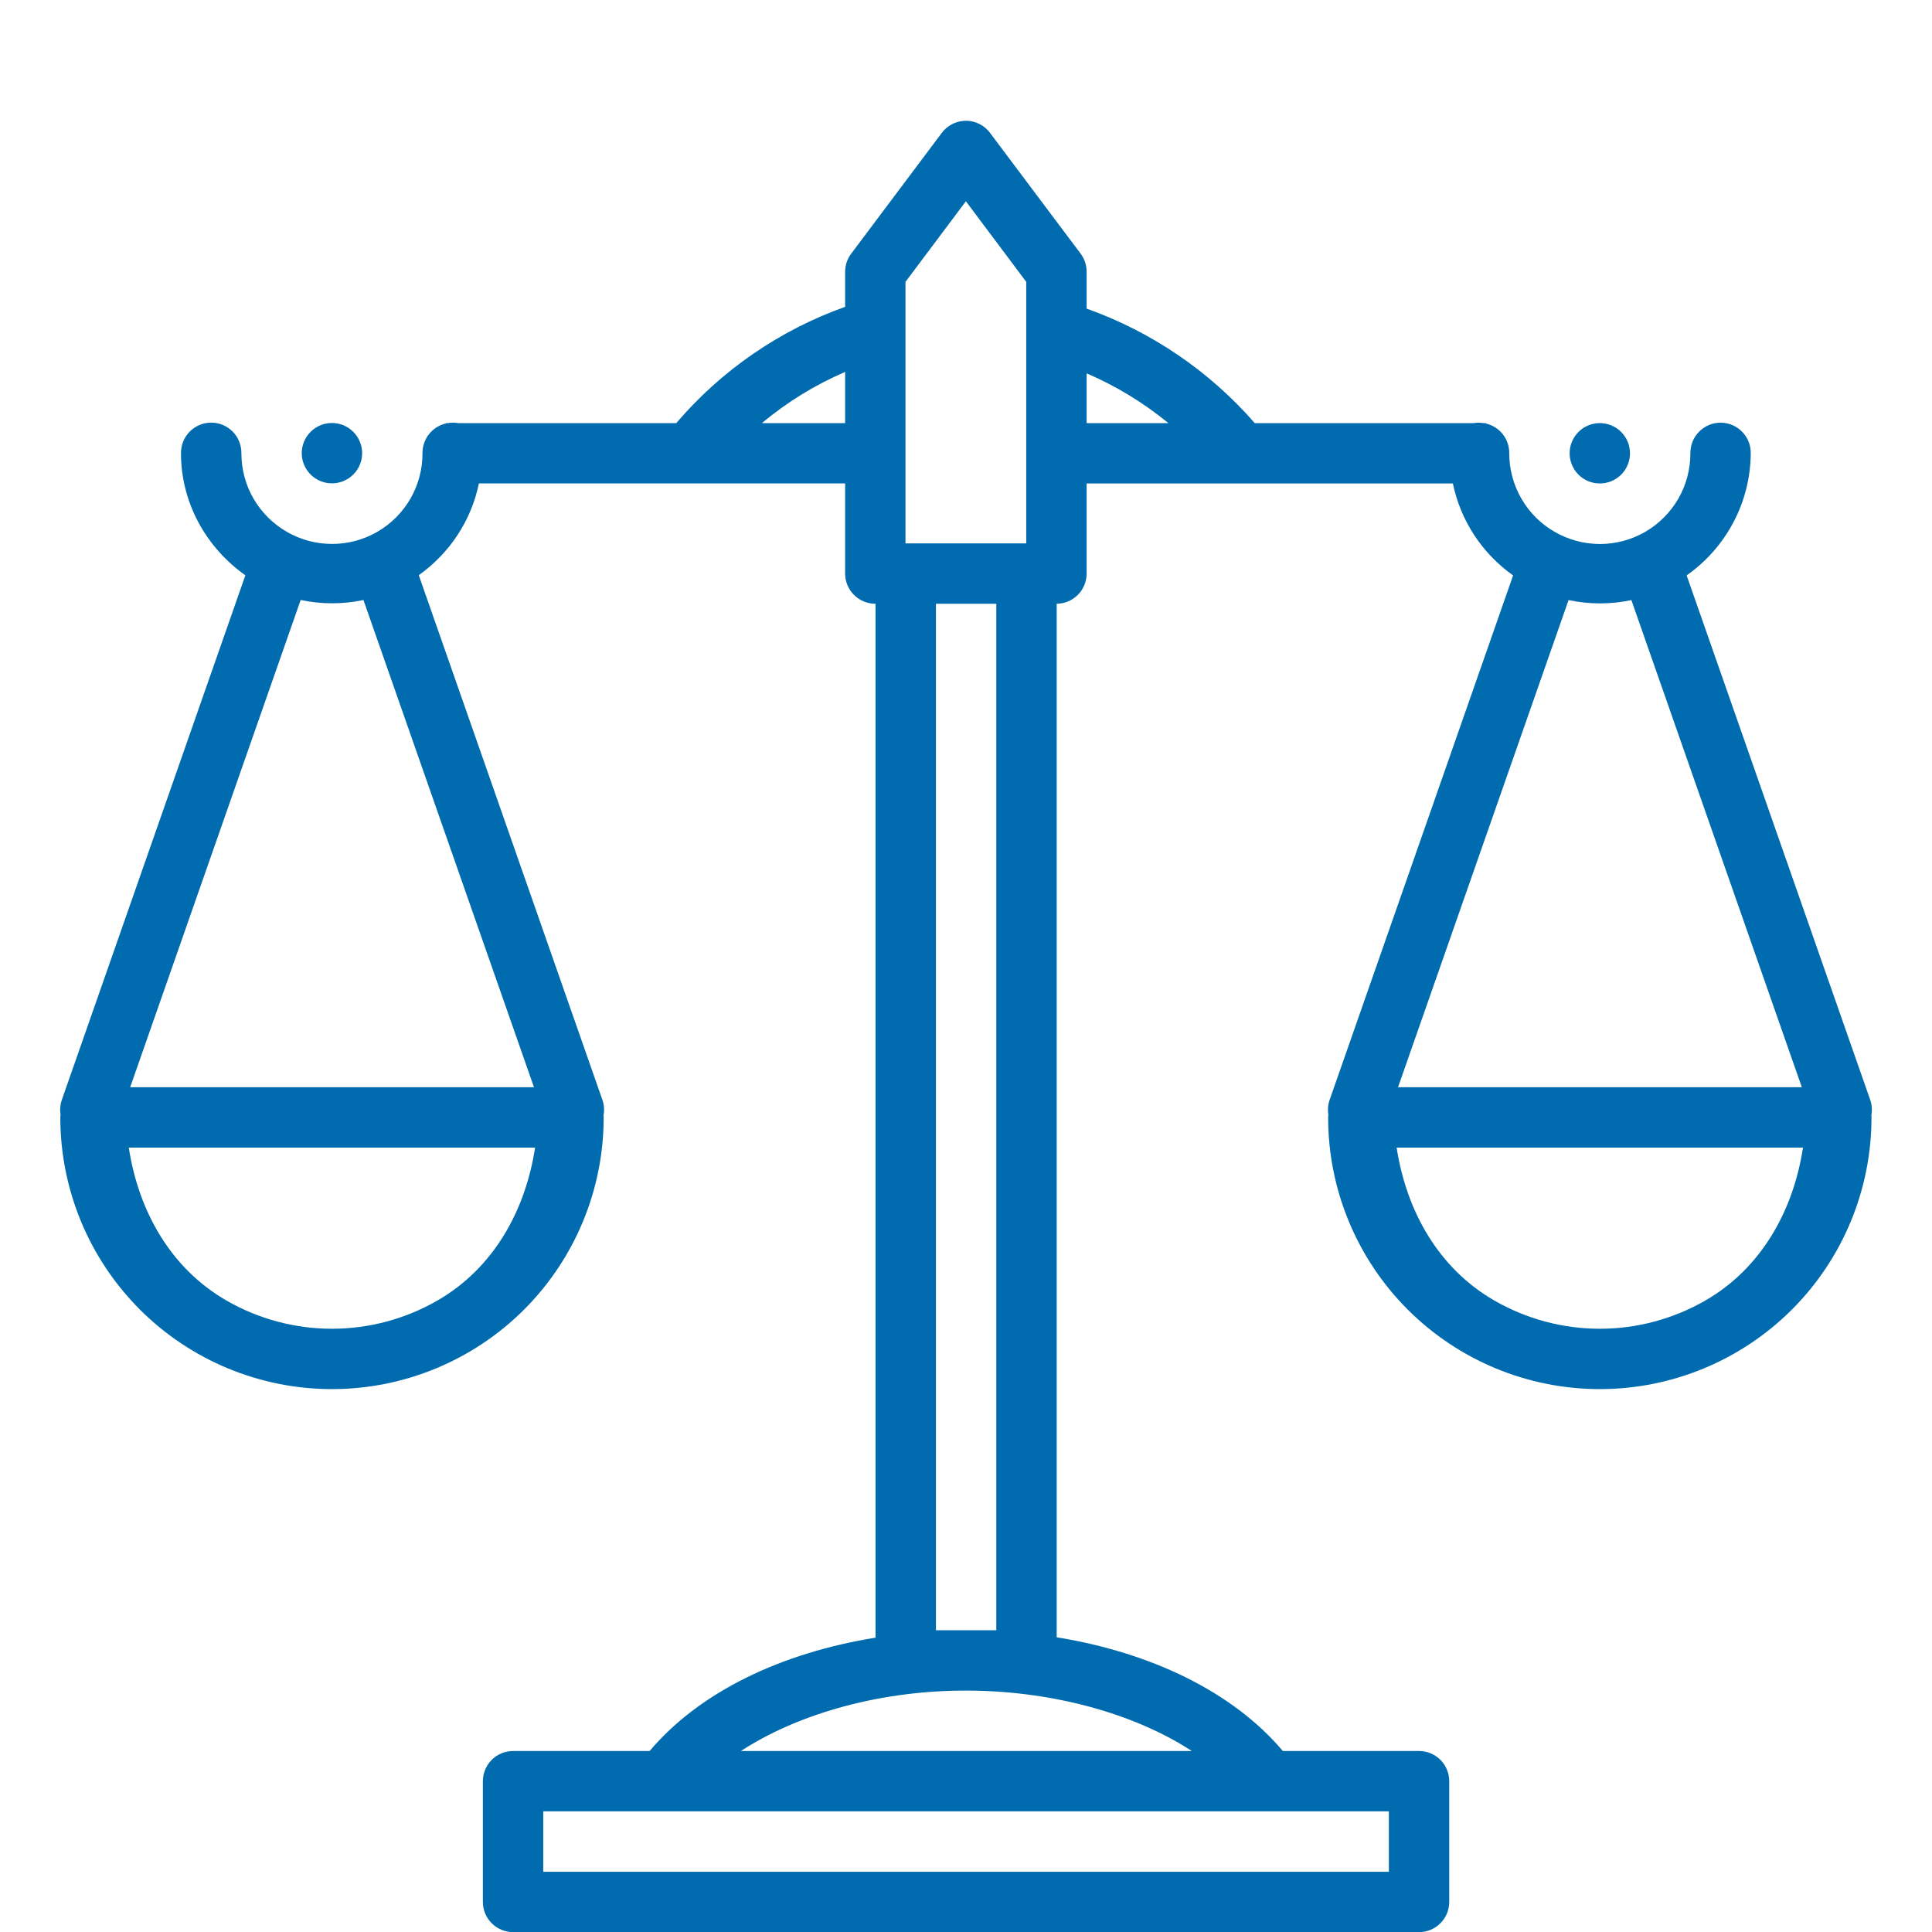 <svg width="50" height="50" viewBox="0 0 50 50" fill="none" xmlns="http://www.w3.org/2000/svg">
<g clip-path="url(#clip0_416_321)">
<path d="M25.019 3.125C24.993 3.125 24.967 3.126 24.941 3.128C24.829 3.136 24.72 3.169 24.622 3.223C24.524 3.276 24.439 3.351 24.372 3.441L22.028 6.566C21.927 6.7 21.873 6.863 21.872 7.031V7.941C20.177 8.545 18.67 9.582 17.502 10.95H11.859C11.77 10.934 11.677 10.934 11.588 10.95H11.539V10.959C11.365 11 11.211 11.098 11.101 11.239C10.991 11.379 10.932 11.553 10.934 11.731C10.935 12.143 10.828 12.548 10.622 12.905C10.417 13.261 10.121 13.558 9.764 13.764C9.407 13.97 9.003 14.078 8.591 14.077C8.179 14.077 7.775 13.968 7.419 13.761C7.062 13.555 6.766 13.259 6.56 12.903C6.354 12.546 6.246 12.141 6.247 11.73C6.248 11.625 6.229 11.521 6.189 11.424C6.15 11.328 6.092 11.239 6.018 11.166C5.944 11.092 5.855 11.034 5.759 10.994C5.662 10.955 5.558 10.936 5.453 10.938C5.351 10.939 5.249 10.961 5.155 11.002C5.061 11.043 4.976 11.101 4.904 11.175C4.833 11.249 4.777 11.336 4.739 11.431C4.701 11.527 4.683 11.629 4.684 11.731C4.684 13.002 5.325 14.162 6.35 14.889L1.609 28.439C1.56 28.568 1.545 28.709 1.567 28.845C1.564 28.87 1.562 28.894 1.561 28.919C1.561 30.784 2.302 32.572 3.62 33.891C4.939 35.209 6.727 35.95 8.592 35.95C10.457 35.95 12.245 35.209 13.564 33.891C14.883 32.572 15.623 30.784 15.623 28.919C15.623 28.899 15.622 28.88 15.62 28.861C15.646 28.719 15.633 28.573 15.581 28.439L10.838 14.886C11.642 14.312 12.195 13.472 12.394 12.511H21.872V14.844C21.872 15.051 21.954 15.25 22.101 15.396C22.247 15.543 22.446 15.625 22.653 15.625H22.659V42.383C20.219 42.775 18.105 43.786 16.812 45.316H13.278C13.071 45.316 12.872 45.398 12.726 45.544C12.579 45.691 12.497 45.89 12.497 46.097V49.222C12.497 49.429 12.579 49.628 12.726 49.774C12.872 49.921 13.071 50.003 13.278 50.003H36.725C36.932 50.003 37.131 49.921 37.277 49.774C37.424 49.628 37.506 49.429 37.506 49.222V46.097C37.506 45.89 37.424 45.691 37.277 45.544C37.131 45.398 36.932 45.316 36.725 45.316H33.2C31.9 43.778 29.778 42.766 27.347 42.373V15.625C27.553 15.623 27.75 15.54 27.895 15.394C28.04 15.248 28.122 15.05 28.122 14.844V12.512H37.6C37.8 13.473 38.353 14.319 39.159 14.892L34.42 28.439C34.37 28.568 34.356 28.709 34.378 28.845C34.375 28.87 34.373 28.894 34.372 28.919C34.372 30.784 35.113 32.572 36.431 33.891C37.75 35.209 39.538 35.95 41.403 35.95C43.268 35.95 45.056 35.209 46.375 33.891C47.694 32.572 48.434 30.784 48.434 28.919C48.434 28.899 48.433 28.88 48.431 28.861C48.457 28.719 48.444 28.573 48.392 28.439L43.65 14.891C44.158 14.535 44.574 14.062 44.863 13.513C45.152 12.964 45.305 12.353 45.309 11.733C45.311 11.63 45.292 11.528 45.255 11.433C45.217 11.337 45.161 11.25 45.089 11.177C45.018 11.103 44.933 11.044 44.839 11.003C44.745 10.963 44.643 10.941 44.541 10.939C44.436 10.937 44.332 10.957 44.235 10.996C44.138 11.035 44.05 11.094 43.976 11.168C43.902 11.242 43.843 11.33 43.804 11.427C43.765 11.524 43.745 11.628 43.747 11.733C43.748 12.145 43.64 12.549 43.435 12.906C43.229 13.263 42.933 13.559 42.577 13.765C42.22 13.971 41.815 14.079 41.404 14.079C40.992 14.078 40.587 13.969 40.231 13.762C39.874 13.557 39.578 13.261 39.373 12.904C39.167 12.548 39.059 12.143 39.059 11.731C39.062 11.554 39.003 11.38 38.894 11.24C38.785 11.1 38.631 11.002 38.458 10.961V10.951H38.406C38.316 10.936 38.224 10.936 38.134 10.951H32.474C31.302 9.606 29.803 8.586 28.122 7.987V7.031C28.122 6.863 28.067 6.699 27.966 6.564L25.622 3.439C25.552 3.345 25.461 3.267 25.356 3.213C25.252 3.159 25.137 3.128 25.019 3.125ZM24.997 5.209L26.559 7.294V14.062H23.434V7.294L24.997 5.209ZM21.872 9.625V10.95H19.72C20.37 10.403 21.094 9.961 21.872 9.625ZM28.122 9.662C28.886 9.991 29.594 10.422 30.238 10.95H28.122V9.662ZM8.591 10.947C8.383 10.947 8.185 11.029 8.038 11.176C7.892 11.322 7.809 11.521 7.809 11.728C7.809 11.935 7.892 12.134 8.038 12.28C8.185 12.427 8.383 12.509 8.591 12.509C8.798 12.509 8.997 12.427 9.143 12.28C9.29 12.134 9.372 11.935 9.372 11.728C9.372 11.521 9.29 11.322 9.143 11.176C8.997 11.029 8.798 10.947 8.591 10.947ZM41.403 10.95C41.196 10.95 40.997 11.032 40.851 11.179C40.704 11.325 40.622 11.524 40.622 11.731C40.622 11.938 40.704 12.137 40.851 12.284C40.997 12.43 41.196 12.512 41.403 12.512C41.61 12.512 41.809 12.43 41.956 12.284C42.102 12.137 42.184 11.938 42.184 11.731C42.184 11.524 42.102 11.325 41.956 11.179C41.809 11.032 41.61 10.95 41.403 10.95ZM7.781 15.528C8.319 15.641 8.869 15.642 9.406 15.528L13.819 28.137H3.369L7.781 15.528ZM40.594 15.53C41.131 15.644 41.684 15.645 42.22 15.53L46.631 28.137H36.181L40.594 15.53ZM24.222 15.625H25.784V42.191H24.222V15.625ZM3.331 29.7H13.848C13.6 31.325 12.777 32.817 11.325 33.655C10.494 34.135 9.551 34.388 8.591 34.388C7.631 34.388 6.688 34.135 5.856 33.655C4.405 32.817 3.581 31.326 3.333 29.7H3.331ZM36.144 29.7H46.661C46.413 31.325 45.589 32.817 44.138 33.655C43.306 34.135 42.363 34.388 41.403 34.388C40.443 34.388 39.5 34.135 38.669 33.655C37.217 32.817 36.394 31.326 36.145 29.7H36.144ZM24.853 43.753C27.188 43.727 29.369 44.352 30.844 45.316H19.174C20.584 44.398 22.623 43.778 24.853 43.753ZM14.059 46.878H35.944V48.441H14.059V46.878Z" fill="#006BAF"/>
</g>
<defs>
<clipPath id="clip0_416_321">
<rect width="50" height="50" fill="white"/>
</clipPath>
</defs>
</svg>

